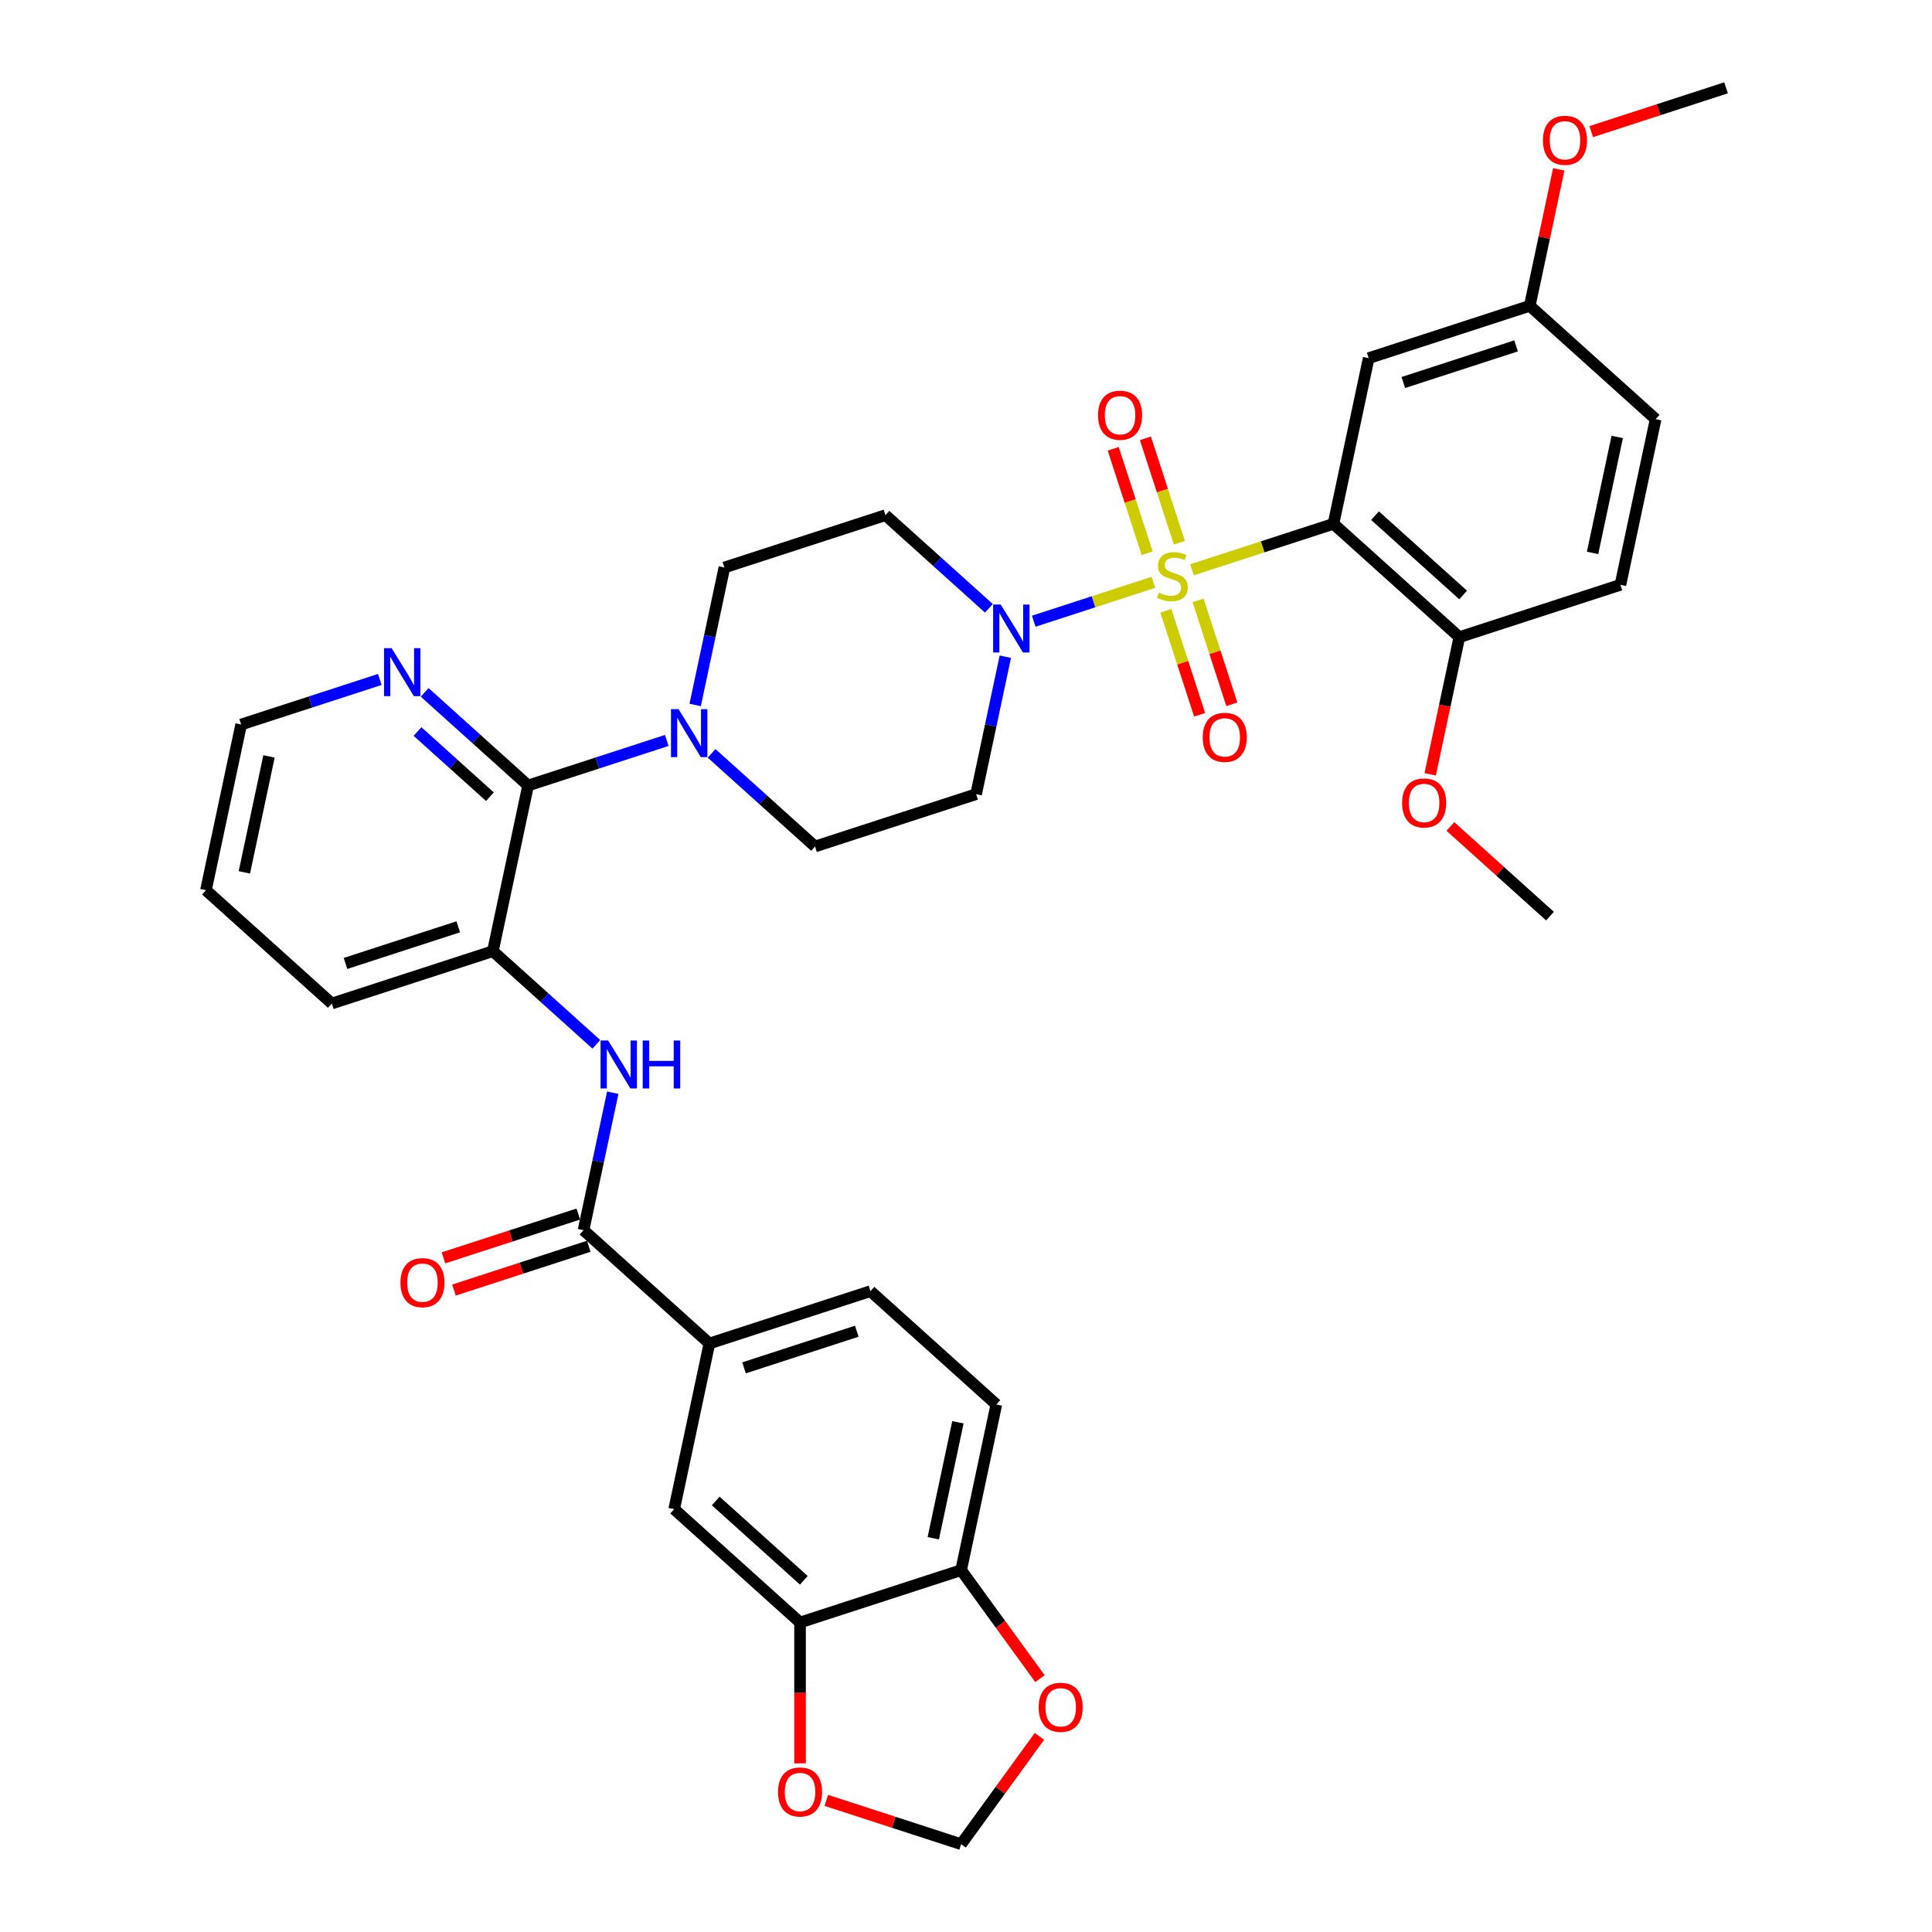<?xml version='1.0' encoding='iso-8859-1'?>
<svg version='1.1' baseProfile='full'
              xmlns='http://www.w3.org/2000/svg'
                      xmlns:rdkit='http://www.rdkit.org/xml'
                      xmlns:xlink='http://www.w3.org/1999/xlink'
                  xml:space='preserve'
width='1000px' height='1000px' viewBox='0 0 1000 1000'>
<!-- END OF HEADER -->
<rect style='opacity:1.0;fill:#FFFFFF;stroke:none' width='1000' height='1000' x='0' y='0'> </rect>
<path class='bond-0' d='M 511.854,314.857 L 485.084,290.753' style='fill:none;fill-rule:evenodd;stroke:#0000FF;stroke-width:6px;stroke-linecap:butt;stroke-linejoin:miter;stroke-opacity:1' />
<path class='bond-0' d='M 485.084,290.753 L 458.314,266.649' style='fill:none;fill-rule:evenodd;stroke:#000000;stroke-width:6px;stroke-linecap:butt;stroke-linejoin:miter;stroke-opacity:1' />
<path class='bond-1' d='M 520.356,339.912 L 512.795,375.484' style='fill:none;fill-rule:evenodd;stroke:#0000FF;stroke-width:6px;stroke-linecap:butt;stroke-linejoin:miter;stroke-opacity:1' />
<path class='bond-1' d='M 512.795,375.484 L 505.234,411.055' style='fill:none;fill-rule:evenodd;stroke:#000000;stroke-width:6px;stroke-linecap:butt;stroke-linejoin:miter;stroke-opacity:1' />
<path class='bond-2' d='M 535.067,321.536 L 566.027,311.477' style='fill:none;fill-rule:evenodd;stroke:#0000FF;stroke-width:6px;stroke-linecap:butt;stroke-linejoin:miter;stroke-opacity:1' />
<path class='bond-2' d='M 566.027,311.477 L 596.987,301.417' style='fill:none;fill-rule:evenodd;stroke:#CCCC00;stroke-width:6px;stroke-linecap:butt;stroke-linejoin:miter;stroke-opacity:1' />
<path class='bond-3' d='M 458.314,266.649 L 374.941,293.739' style='fill:none;fill-rule:evenodd;stroke:#000000;stroke-width:6px;stroke-linecap:butt;stroke-linejoin:miter;stroke-opacity:1' />
<path class='bond-4' d='M 505.234,411.055 L 421.861,438.144' style='fill:none;fill-rule:evenodd;stroke:#000000;stroke-width:6px;stroke-linecap:butt;stroke-linejoin:miter;stroke-opacity:1' />
<path class='bond-5' d='M 610.436,280.939 L 601.654,253.912' style='fill:none;fill-rule:evenodd;stroke:#CCCC00;stroke-width:6px;stroke-linecap:butt;stroke-linejoin:miter;stroke-opacity:1' />
<path class='bond-5' d='M 601.654,253.912 L 592.872,226.884' style='fill:none;fill-rule:evenodd;stroke:#FF0000;stroke-width:6px;stroke-linecap:butt;stroke-linejoin:miter;stroke-opacity:1' />
<path class='bond-5' d='M 593.762,286.357 L 584.98,259.33' style='fill:none;fill-rule:evenodd;stroke:#CCCC00;stroke-width:6px;stroke-linecap:butt;stroke-linejoin:miter;stroke-opacity:1' />
<path class='bond-5' d='M 584.98,259.33 L 576.198,232.302' style='fill:none;fill-rule:evenodd;stroke:#FF0000;stroke-width:6px;stroke-linecap:butt;stroke-linejoin:miter;stroke-opacity:1' />
<path class='bond-6' d='M 603.446,316.163 L 612.185,343.059' style='fill:none;fill-rule:evenodd;stroke:#CCCC00;stroke-width:6px;stroke-linecap:butt;stroke-linejoin:miter;stroke-opacity:1' />
<path class='bond-6' d='M 612.185,343.059 L 620.924,369.955' style='fill:none;fill-rule:evenodd;stroke:#FF0000;stroke-width:6px;stroke-linecap:butt;stroke-linejoin:miter;stroke-opacity:1' />
<path class='bond-6' d='M 620.121,310.745 L 628.86,337.641' style='fill:none;fill-rule:evenodd;stroke:#CCCC00;stroke-width:6px;stroke-linecap:butt;stroke-linejoin:miter;stroke-opacity:1' />
<path class='bond-6' d='M 628.86,337.641 L 637.599,364.537' style='fill:none;fill-rule:evenodd;stroke:#FF0000;stroke-width:6px;stroke-linecap:butt;stroke-linejoin:miter;stroke-opacity:1' />
<path class='bond-7' d='M 616.984,294.92 L 653.595,283.024' style='fill:none;fill-rule:evenodd;stroke:#CCCC00;stroke-width:6px;stroke-linecap:butt;stroke-linejoin:miter;stroke-opacity:1' />
<path class='bond-7' d='M 653.595,283.024 L 690.205,271.129' style='fill:none;fill-rule:evenodd;stroke:#000000;stroke-width:6px;stroke-linecap:butt;stroke-linejoin:miter;stroke-opacity:1' />
<path class='bond-8' d='M 106.597,460.755 L 124.823,375.007' style='fill:none;fill-rule:evenodd;stroke:#000000;stroke-width:6px;stroke-linecap:butt;stroke-linejoin:miter;stroke-opacity:1' />
<path class='bond-8' d='M 126.48,451.538 L 139.239,391.514' style='fill:none;fill-rule:evenodd;stroke:#000000;stroke-width:6px;stroke-linecap:butt;stroke-linejoin:miter;stroke-opacity:1' />
<path class='bond-9' d='M 106.597,460.755 L 171.743,519.413' style='fill:none;fill-rule:evenodd;stroke:#000000;stroke-width:6px;stroke-linecap:butt;stroke-linejoin:miter;stroke-opacity:1' />
<path class='bond-10' d='M 124.823,375.007 L 160.706,363.348' style='fill:none;fill-rule:evenodd;stroke:#000000;stroke-width:6px;stroke-linecap:butt;stroke-linejoin:miter;stroke-opacity:1' />
<path class='bond-10' d='M 160.706,363.348 L 196.589,351.689' style='fill:none;fill-rule:evenodd;stroke:#0000FF;stroke-width:6px;stroke-linecap:butt;stroke-linejoin:miter;stroke-opacity:1' />
<path class='bond-11' d='M 219.802,358.368 L 246.572,382.472' style='fill:none;fill-rule:evenodd;stroke:#0000FF;stroke-width:6px;stroke-linecap:butt;stroke-linejoin:miter;stroke-opacity:1' />
<path class='bond-11' d='M 246.572,382.472 L 273.342,406.576' style='fill:none;fill-rule:evenodd;stroke:#000000;stroke-width:6px;stroke-linecap:butt;stroke-linejoin:miter;stroke-opacity:1' />
<path class='bond-11' d='M 216.102,378.629 L 234.841,395.501' style='fill:none;fill-rule:evenodd;stroke:#0000FF;stroke-width:6px;stroke-linecap:butt;stroke-linejoin:miter;stroke-opacity:1' />
<path class='bond-11' d='M 234.841,395.501 L 253.579,412.374' style='fill:none;fill-rule:evenodd;stroke:#000000;stroke-width:6px;stroke-linecap:butt;stroke-linejoin:miter;stroke-opacity:1' />
<path class='bond-12' d='M 273.342,406.576 L 255.116,492.323' style='fill:none;fill-rule:evenodd;stroke:#000000;stroke-width:6px;stroke-linecap:butt;stroke-linejoin:miter;stroke-opacity:1' />
<path class='bond-13' d='M 273.342,406.576 L 309.225,394.917' style='fill:none;fill-rule:evenodd;stroke:#000000;stroke-width:6px;stroke-linecap:butt;stroke-linejoin:miter;stroke-opacity:1' />
<path class='bond-13' d='M 309.225,394.917 L 345.108,383.257' style='fill:none;fill-rule:evenodd;stroke:#0000FF;stroke-width:6px;stroke-linecap:butt;stroke-linejoin:miter;stroke-opacity:1' />
<path class='bond-14' d='M 255.116,492.323 L 171.743,519.413' style='fill:none;fill-rule:evenodd;stroke:#000000;stroke-width:6px;stroke-linecap:butt;stroke-linejoin:miter;stroke-opacity:1' />
<path class='bond-14' d='M 237.192,479.712 L 178.831,498.675' style='fill:none;fill-rule:evenodd;stroke:#000000;stroke-width:6px;stroke-linecap:butt;stroke-linejoin:miter;stroke-opacity:1' />
<path class='bond-15' d='M 255.116,492.323 L 281.886,516.427' style='fill:none;fill-rule:evenodd;stroke:#000000;stroke-width:6px;stroke-linecap:butt;stroke-linejoin:miter;stroke-opacity:1' />
<path class='bond-15' d='M 281.886,516.427 L 308.656,540.531' style='fill:none;fill-rule:evenodd;stroke:#0000FF;stroke-width:6px;stroke-linecap:butt;stroke-linejoin:miter;stroke-opacity:1' />
<path class='bond-16' d='M 359.819,364.882 L 367.38,329.31' style='fill:none;fill-rule:evenodd;stroke:#0000FF;stroke-width:6px;stroke-linecap:butt;stroke-linejoin:miter;stroke-opacity:1' />
<path class='bond-16' d='M 367.38,329.31 L 374.941,293.739' style='fill:none;fill-rule:evenodd;stroke:#000000;stroke-width:6px;stroke-linecap:butt;stroke-linejoin:miter;stroke-opacity:1' />
<path class='bond-17' d='M 368.321,389.937 L 395.091,414.041' style='fill:none;fill-rule:evenodd;stroke:#0000FF;stroke-width:6px;stroke-linecap:butt;stroke-linejoin:miter;stroke-opacity:1' />
<path class='bond-17' d='M 395.091,414.041 L 421.861,438.144' style='fill:none;fill-rule:evenodd;stroke:#000000;stroke-width:6px;stroke-linecap:butt;stroke-linejoin:miter;stroke-opacity:1' />
<path class='bond-18' d='M 317.158,565.586 L 309.597,601.158' style='fill:none;fill-rule:evenodd;stroke:#0000FF;stroke-width:6px;stroke-linecap:butt;stroke-linejoin:miter;stroke-opacity:1' />
<path class='bond-18' d='M 309.597,601.158 L 302.036,636.729' style='fill:none;fill-rule:evenodd;stroke:#000000;stroke-width:6px;stroke-linecap:butt;stroke-linejoin:miter;stroke-opacity:1' />
<path class='bond-19' d='M 299.327,628.392 L 264.435,639.729' style='fill:none;fill-rule:evenodd;stroke:#000000;stroke-width:6px;stroke-linecap:butt;stroke-linejoin:miter;stroke-opacity:1' />
<path class='bond-19' d='M 264.435,639.729 L 229.542,651.066' style='fill:none;fill-rule:evenodd;stroke:#FF0000;stroke-width:6px;stroke-linecap:butt;stroke-linejoin:miter;stroke-opacity:1' />
<path class='bond-19' d='M 304.745,645.066 L 269.853,656.403' style='fill:none;fill-rule:evenodd;stroke:#000000;stroke-width:6px;stroke-linecap:butt;stroke-linejoin:miter;stroke-opacity:1' />
<path class='bond-19' d='M 269.853,656.403 L 234.96,667.741' style='fill:none;fill-rule:evenodd;stroke:#FF0000;stroke-width:6px;stroke-linecap:butt;stroke-linejoin:miter;stroke-opacity:1' />
<path class='bond-20' d='M 302.036,636.729 L 367.183,695.387' style='fill:none;fill-rule:evenodd;stroke:#000000;stroke-width:6px;stroke-linecap:butt;stroke-linejoin:miter;stroke-opacity:1' />
<path class='bond-21' d='M 367.183,695.387 L 450.555,668.298' style='fill:none;fill-rule:evenodd;stroke:#000000;stroke-width:6px;stroke-linecap:butt;stroke-linejoin:miter;stroke-opacity:1' />
<path class='bond-21' d='M 385.106,707.998 L 443.467,689.036' style='fill:none;fill-rule:evenodd;stroke:#000000;stroke-width:6px;stroke-linecap:butt;stroke-linejoin:miter;stroke-opacity:1' />
<path class='bond-22' d='M 367.183,695.387 L 348.956,781.135' style='fill:none;fill-rule:evenodd;stroke:#000000;stroke-width:6px;stroke-linecap:butt;stroke-linejoin:miter;stroke-opacity:1' />
<path class='bond-23' d='M 450.555,668.298 L 515.702,726.956' style='fill:none;fill-rule:evenodd;stroke:#000000;stroke-width:6px;stroke-linecap:butt;stroke-linejoin:miter;stroke-opacity:1' />
<path class='bond-24' d='M 515.702,726.956 L 497.476,812.703' style='fill:none;fill-rule:evenodd;stroke:#000000;stroke-width:6px;stroke-linecap:butt;stroke-linejoin:miter;stroke-opacity:1' />
<path class='bond-24' d='M 495.818,736.173 L 483.06,796.196' style='fill:none;fill-rule:evenodd;stroke:#000000;stroke-width:6px;stroke-linecap:butt;stroke-linejoin:miter;stroke-opacity:1' />
<path class='bond-25' d='M 497.476,812.703 L 414.103,839.793' style='fill:none;fill-rule:evenodd;stroke:#000000;stroke-width:6px;stroke-linecap:butt;stroke-linejoin:miter;stroke-opacity:1' />
<path class='bond-26' d='M 497.476,812.703 L 517.883,840.791' style='fill:none;fill-rule:evenodd;stroke:#000000;stroke-width:6px;stroke-linecap:butt;stroke-linejoin:miter;stroke-opacity:1' />
<path class='bond-26' d='M 517.883,840.791 L 538.29,868.879' style='fill:none;fill-rule:evenodd;stroke:#FF0000;stroke-width:6px;stroke-linecap:butt;stroke-linejoin:miter;stroke-opacity:1' />
<path class='bond-27' d='M 414.103,839.793 L 348.956,781.135' style='fill:none;fill-rule:evenodd;stroke:#000000;stroke-width:6px;stroke-linecap:butt;stroke-linejoin:miter;stroke-opacity:1' />
<path class='bond-27' d='M 416.063,817.965 L 370.46,776.904' style='fill:none;fill-rule:evenodd;stroke:#000000;stroke-width:6px;stroke-linecap:butt;stroke-linejoin:miter;stroke-opacity:1' />
<path class='bond-28' d='M 414.103,839.793 L 414.103,876.252' style='fill:none;fill-rule:evenodd;stroke:#000000;stroke-width:6px;stroke-linecap:butt;stroke-linejoin:miter;stroke-opacity:1' />
<path class='bond-28' d='M 414.103,876.252 L 414.103,912.711' style='fill:none;fill-rule:evenodd;stroke:#FF0000;stroke-width:6px;stroke-linecap:butt;stroke-linejoin:miter;stroke-opacity:1' />
<path class='bond-29' d='M 538.01,898.755 L 517.743,926.65' style='fill:none;fill-rule:evenodd;stroke:#FF0000;stroke-width:6px;stroke-linecap:butt;stroke-linejoin:miter;stroke-opacity:1' />
<path class='bond-29' d='M 517.743,926.65 L 497.476,954.545' style='fill:none;fill-rule:evenodd;stroke:#000000;stroke-width:6px;stroke-linecap:butt;stroke-linejoin:miter;stroke-opacity:1' />
<path class='bond-30' d='M 497.476,954.545 L 462.583,943.208' style='fill:none;fill-rule:evenodd;stroke:#000000;stroke-width:6px;stroke-linecap:butt;stroke-linejoin:miter;stroke-opacity:1' />
<path class='bond-30' d='M 462.583,943.208 L 427.691,931.871' style='fill:none;fill-rule:evenodd;stroke:#FF0000;stroke-width:6px;stroke-linecap:butt;stroke-linejoin:miter;stroke-opacity:1' />
<path class='bond-31' d='M 690.205,271.129 L 755.352,329.787' style='fill:none;fill-rule:evenodd;stroke:#000000;stroke-width:6px;stroke-linecap:butt;stroke-linejoin:miter;stroke-opacity:1' />
<path class='bond-31' d='M 711.709,266.898 L 757.312,307.959' style='fill:none;fill-rule:evenodd;stroke:#000000;stroke-width:6px;stroke-linecap:butt;stroke-linejoin:miter;stroke-opacity:1' />
<path class='bond-32' d='M 690.205,271.129 L 708.432,185.381' style='fill:none;fill-rule:evenodd;stroke:#000000;stroke-width:6px;stroke-linecap:butt;stroke-linejoin:miter;stroke-opacity:1' />
<path class='bond-33' d='M 755.352,329.787 L 838.725,302.697' style='fill:none;fill-rule:evenodd;stroke:#000000;stroke-width:6px;stroke-linecap:butt;stroke-linejoin:miter;stroke-opacity:1' />
<path class='bond-34' d='M 755.352,329.787 L 747.806,365.288' style='fill:none;fill-rule:evenodd;stroke:#000000;stroke-width:6px;stroke-linecap:butt;stroke-linejoin:miter;stroke-opacity:1' />
<path class='bond-34' d='M 747.806,365.288 L 740.26,400.789' style='fill:none;fill-rule:evenodd;stroke:#FF0000;stroke-width:6px;stroke-linecap:butt;stroke-linejoin:miter;stroke-opacity:1' />
<path class='bond-35' d='M 708.432,185.381 L 791.804,158.292' style='fill:none;fill-rule:evenodd;stroke:#000000;stroke-width:6px;stroke-linecap:butt;stroke-linejoin:miter;stroke-opacity:1' />
<path class='bond-35' d='M 726.355,197.992 L 784.716,179.029' style='fill:none;fill-rule:evenodd;stroke:#000000;stroke-width:6px;stroke-linecap:butt;stroke-linejoin:miter;stroke-opacity:1' />
<path class='bond-36' d='M 838.725,302.697 L 856.951,216.95' style='fill:none;fill-rule:evenodd;stroke:#000000;stroke-width:6px;stroke-linecap:butt;stroke-linejoin:miter;stroke-opacity:1' />
<path class='bond-36' d='M 824.309,286.19 L 837.067,226.167' style='fill:none;fill-rule:evenodd;stroke:#000000;stroke-width:6px;stroke-linecap:butt;stroke-linejoin:miter;stroke-opacity:1' />
<path class='bond-37' d='M 750.714,427.769 L 776.493,450.981' style='fill:none;fill-rule:evenodd;stroke:#FF0000;stroke-width:6px;stroke-linecap:butt;stroke-linejoin:miter;stroke-opacity:1' />
<path class='bond-37' d='M 776.493,450.981 L 802.272,474.192' style='fill:none;fill-rule:evenodd;stroke:#000000;stroke-width:6px;stroke-linecap:butt;stroke-linejoin:miter;stroke-opacity:1' />
<path class='bond-38' d='M 791.804,158.292 L 799.309,122.983' style='fill:none;fill-rule:evenodd;stroke:#000000;stroke-width:6px;stroke-linecap:butt;stroke-linejoin:miter;stroke-opacity:1' />
<path class='bond-38' d='M 799.309,122.983 L 806.814,87.675' style='fill:none;fill-rule:evenodd;stroke:#FF0000;stroke-width:6px;stroke-linecap:butt;stroke-linejoin:miter;stroke-opacity:1' />
<path class='bond-39' d='M 791.804,158.292 L 856.951,216.95' style='fill:none;fill-rule:evenodd;stroke:#000000;stroke-width:6px;stroke-linecap:butt;stroke-linejoin:miter;stroke-opacity:1' />
<path class='bond-40' d='M 823.618,68.129 L 858.511,56.792' style='fill:none;fill-rule:evenodd;stroke:#FF0000;stroke-width:6px;stroke-linecap:butt;stroke-linejoin:miter;stroke-opacity:1' />
<path class='bond-40' d='M 858.511,56.792 L 893.403,45.455' style='fill:none;fill-rule:evenodd;stroke:#000000;stroke-width:6px;stroke-linecap:butt;stroke-linejoin:miter;stroke-opacity:1' />
<path  class='atom-0' d='M 517.972 312.894
L 526.108 326.044
Q 526.914 327.341, 528.211 329.691
Q 529.509 332.04, 529.579 332.18
L 529.579 312.894
L 532.875 312.894
L 532.875 337.72
L 529.474 337.72
L 520.743 323.344
Q 519.726 321.661, 518.639 319.732
Q 517.587 317.803, 517.271 317.207
L 517.271 337.72
L 514.045 337.72
L 514.045 312.894
L 517.972 312.894
' fill='#0000FF'/>
<path  class='atom-3' d='M 599.82 306.739
Q 600.1 306.844, 601.257 307.335
Q 602.415 307.826, 603.677 308.141
Q 604.974 308.422, 606.237 308.422
Q 608.586 308.422, 609.954 307.3
Q 611.321 306.143, 611.321 304.144
Q 611.321 302.776, 610.62 301.935
Q 609.954 301.093, 608.902 300.637
Q 607.85 300.182, 606.096 299.656
Q 603.887 298.989, 602.555 298.358
Q 601.257 297.727, 600.311 296.395
Q 599.399 295.062, 599.399 292.818
Q 599.399 289.697, 601.503 287.769
Q 603.642 285.84, 607.85 285.84
Q 610.725 285.84, 613.986 287.207
L 613.18 289.907
Q 610.199 288.68, 607.955 288.68
Q 605.535 288.68, 604.203 289.697
Q 602.87 290.679, 602.905 292.397
Q 602.905 293.73, 603.572 294.536
Q 604.273 295.343, 605.255 295.798
Q 606.272 296.254, 607.955 296.78
Q 610.199 297.482, 611.532 298.183
Q 612.864 298.884, 613.811 300.322
Q 614.793 301.724, 614.793 304.144
Q 614.793 307.58, 612.478 309.439
Q 610.199 311.262, 606.377 311.262
Q 604.168 311.262, 602.485 310.771
Q 600.837 310.315, 598.873 309.509
L 599.82 306.739
' fill='#CCCC00'/>
<path  class='atom-4' d='M 568.347 214.915
Q 568.347 208.954, 571.293 205.623
Q 574.238 202.292, 579.743 202.292
Q 585.249 202.292, 588.194 205.623
Q 591.14 208.954, 591.14 214.915
Q 591.14 220.947, 588.159 224.383
Q 585.179 227.784, 579.743 227.784
Q 574.273 227.784, 571.293 224.383
Q 568.347 220.982, 568.347 214.915
M 579.743 224.979
Q 583.53 224.979, 585.564 222.454
Q 587.633 219.895, 587.633 214.915
Q 587.633 210.041, 585.564 207.587
Q 583.53 205.097, 579.743 205.097
Q 575.956 205.097, 573.887 207.552
Q 571.854 210.006, 571.854 214.915
Q 571.854 219.93, 573.887 222.454
Q 575.956 224.979, 579.743 224.979
' fill='#FF0000'/>
<path  class='atom-5' d='M 622.526 381.661
Q 622.526 375.7, 625.471 372.368
Q 628.417 369.037, 633.922 369.037
Q 639.427 369.037, 642.373 372.368
Q 645.318 375.7, 645.318 381.661
Q 645.318 387.692, 642.338 391.128
Q 639.357 394.53, 633.922 394.53
Q 628.452 394.53, 625.471 391.128
Q 622.526 387.727, 622.526 381.661
M 633.922 391.725
Q 637.709 391.725, 639.743 389.2
Q 641.812 386.64, 641.812 381.661
Q 641.812 376.787, 639.743 374.332
Q 637.709 371.842, 633.922 371.842
Q 630.135 371.842, 628.066 374.297
Q 626.033 376.752, 626.033 381.661
Q 626.033 386.675, 628.066 389.2
Q 630.135 391.725, 633.922 391.725
' fill='#FF0000'/>
<path  class='atom-8' d='M 202.708 335.504
L 210.843 348.654
Q 211.65 349.951, 212.947 352.301
Q 214.244 354.65, 214.315 354.79
L 214.315 335.504
L 217.611 335.504
L 217.611 360.331
L 214.209 360.331
L 205.478 345.954
Q 204.461 344.271, 203.374 342.342
Q 202.322 340.414, 202.007 339.817
L 202.007 360.331
L 198.781 360.331
L 198.781 335.504
L 202.708 335.504
' fill='#0000FF'/>
<path  class='atom-12' d='M 351.227 367.073
L 359.362 380.223
Q 360.169 381.52, 361.466 383.869
Q 362.764 386.219, 362.834 386.359
L 362.834 367.073
L 366.13 367.073
L 366.13 391.899
L 362.728 391.899
L 353.997 377.523
Q 352.98 375.839, 351.893 373.911
Q 350.841 371.982, 350.526 371.386
L 350.526 391.899
L 347.3 391.899
L 347.3 367.073
L 351.227 367.073
' fill='#0000FF'/>
<path  class='atom-15' d='M 314.775 538.568
L 322.91 551.718
Q 323.716 553.015, 325.014 555.365
Q 326.311 557.714, 326.381 557.854
L 326.381 538.568
L 329.677 538.568
L 329.677 563.394
L 326.276 563.394
L 317.545 549.018
Q 316.528 547.335, 315.441 545.406
Q 314.389 543.477, 314.073 542.881
L 314.073 563.394
L 310.847 563.394
L 310.847 538.568
L 314.775 538.568
' fill='#0000FF'/>
<path  class='atom-15' d='M 332.658 538.568
L 336.024 538.568
L 336.024 549.123
L 348.718 549.123
L 348.718 538.568
L 352.084 538.568
L 352.084 563.394
L 348.718 563.394
L 348.718 551.928
L 336.024 551.928
L 336.024 563.394
L 332.658 563.394
L 332.658 538.568
' fill='#0000FF'/>
<path  class='atom-17' d='M 207.267 663.889
Q 207.267 657.927, 210.213 654.596
Q 213.158 651.265, 218.663 651.265
Q 224.169 651.265, 227.114 654.596
Q 230.06 657.927, 230.06 663.889
Q 230.06 669.92, 227.079 673.356
Q 224.099 676.757, 218.663 676.757
Q 213.193 676.757, 210.213 673.356
Q 207.267 669.955, 207.267 663.889
M 218.663 673.952
Q 222.451 673.952, 224.484 671.428
Q 226.553 668.868, 226.553 663.889
Q 226.553 659.014, 224.484 656.56
Q 222.451 654.07, 218.663 654.07
Q 214.876 654.07, 212.808 656.525
Q 210.774 658.979, 210.774 663.889
Q 210.774 668.903, 212.808 671.428
Q 214.876 673.952, 218.663 673.952
' fill='#FF0000'/>
<path  class='atom-24' d='M 537.606 883.695
Q 537.606 877.733, 540.552 874.402
Q 543.497 871.071, 549.003 871.071
Q 554.508 871.071, 557.453 874.402
Q 560.399 877.733, 560.399 883.695
Q 560.399 889.726, 557.418 893.162
Q 554.438 896.564, 549.003 896.564
Q 543.533 896.564, 540.552 893.162
Q 537.606 889.761, 537.606 883.695
M 549.003 893.758
Q 552.79 893.758, 554.824 891.234
Q 556.892 888.674, 556.892 883.695
Q 556.892 878.82, 554.824 876.366
Q 552.79 873.876, 549.003 873.876
Q 545.216 873.876, 543.147 876.331
Q 541.113 878.785, 541.113 883.695
Q 541.113 888.709, 543.147 891.234
Q 545.216 893.758, 549.003 893.758
' fill='#FF0000'/>
<path  class='atom-26' d='M 402.707 927.526
Q 402.707 921.565, 405.652 918.234
Q 408.598 914.903, 414.103 914.903
Q 419.608 914.903, 422.554 918.234
Q 425.499 921.565, 425.499 927.526
Q 425.499 933.557, 422.519 936.994
Q 419.538 940.395, 414.103 940.395
Q 408.633 940.395, 405.652 936.994
Q 402.707 933.592, 402.707 927.526
M 414.103 937.59
Q 417.89 937.59, 419.924 935.065
Q 421.993 932.505, 421.993 927.526
Q 421.993 922.652, 419.924 920.198
Q 417.89 917.708, 414.103 917.708
Q 410.316 917.708, 408.247 920.162
Q 406.213 922.617, 406.213 927.526
Q 406.213 932.54, 408.247 935.065
Q 410.316 937.59, 414.103 937.59
' fill='#FF0000'/>
<path  class='atom-31' d='M 725.73 415.604
Q 725.73 409.643, 728.675 406.312
Q 731.62 402.981, 737.126 402.981
Q 742.631 402.981, 745.576 406.312
Q 748.522 409.643, 748.522 415.604
Q 748.522 421.636, 745.541 425.072
Q 742.561 428.473, 737.126 428.473
Q 731.656 428.473, 728.675 425.072
Q 725.73 421.671, 725.73 415.604
M 737.126 425.668
Q 740.913 425.668, 742.947 423.143
Q 745.015 420.584, 745.015 415.604
Q 745.015 410.73, 742.947 408.276
Q 740.913 405.786, 737.126 405.786
Q 733.339 405.786, 731.27 408.241
Q 729.236 410.695, 729.236 415.604
Q 729.236 420.619, 731.27 423.143
Q 733.339 425.668, 737.126 425.668
' fill='#FF0000'/>
<path  class='atom-35' d='M 798.634 72.614
Q 798.634 66.653, 801.58 63.322
Q 804.525 59.991, 810.031 59.991
Q 815.536 59.991, 818.481 63.322
Q 821.427 66.653, 821.427 72.614
Q 821.427 78.645, 818.446 82.082
Q 815.466 85.483, 810.031 85.483
Q 804.56 85.483, 801.58 82.082
Q 798.634 78.68, 798.634 72.614
M 810.031 82.678
Q 813.818 82.678, 815.851 80.153
Q 817.92 77.593, 817.92 72.614
Q 817.92 67.74, 815.851 65.285
Q 813.818 62.796, 810.031 62.796
Q 806.244 62.796, 804.175 65.25
Q 802.141 67.705, 802.141 72.614
Q 802.141 77.628, 804.175 80.153
Q 806.244 82.678, 810.031 82.678
' fill='#FF0000'/>
</svg>
